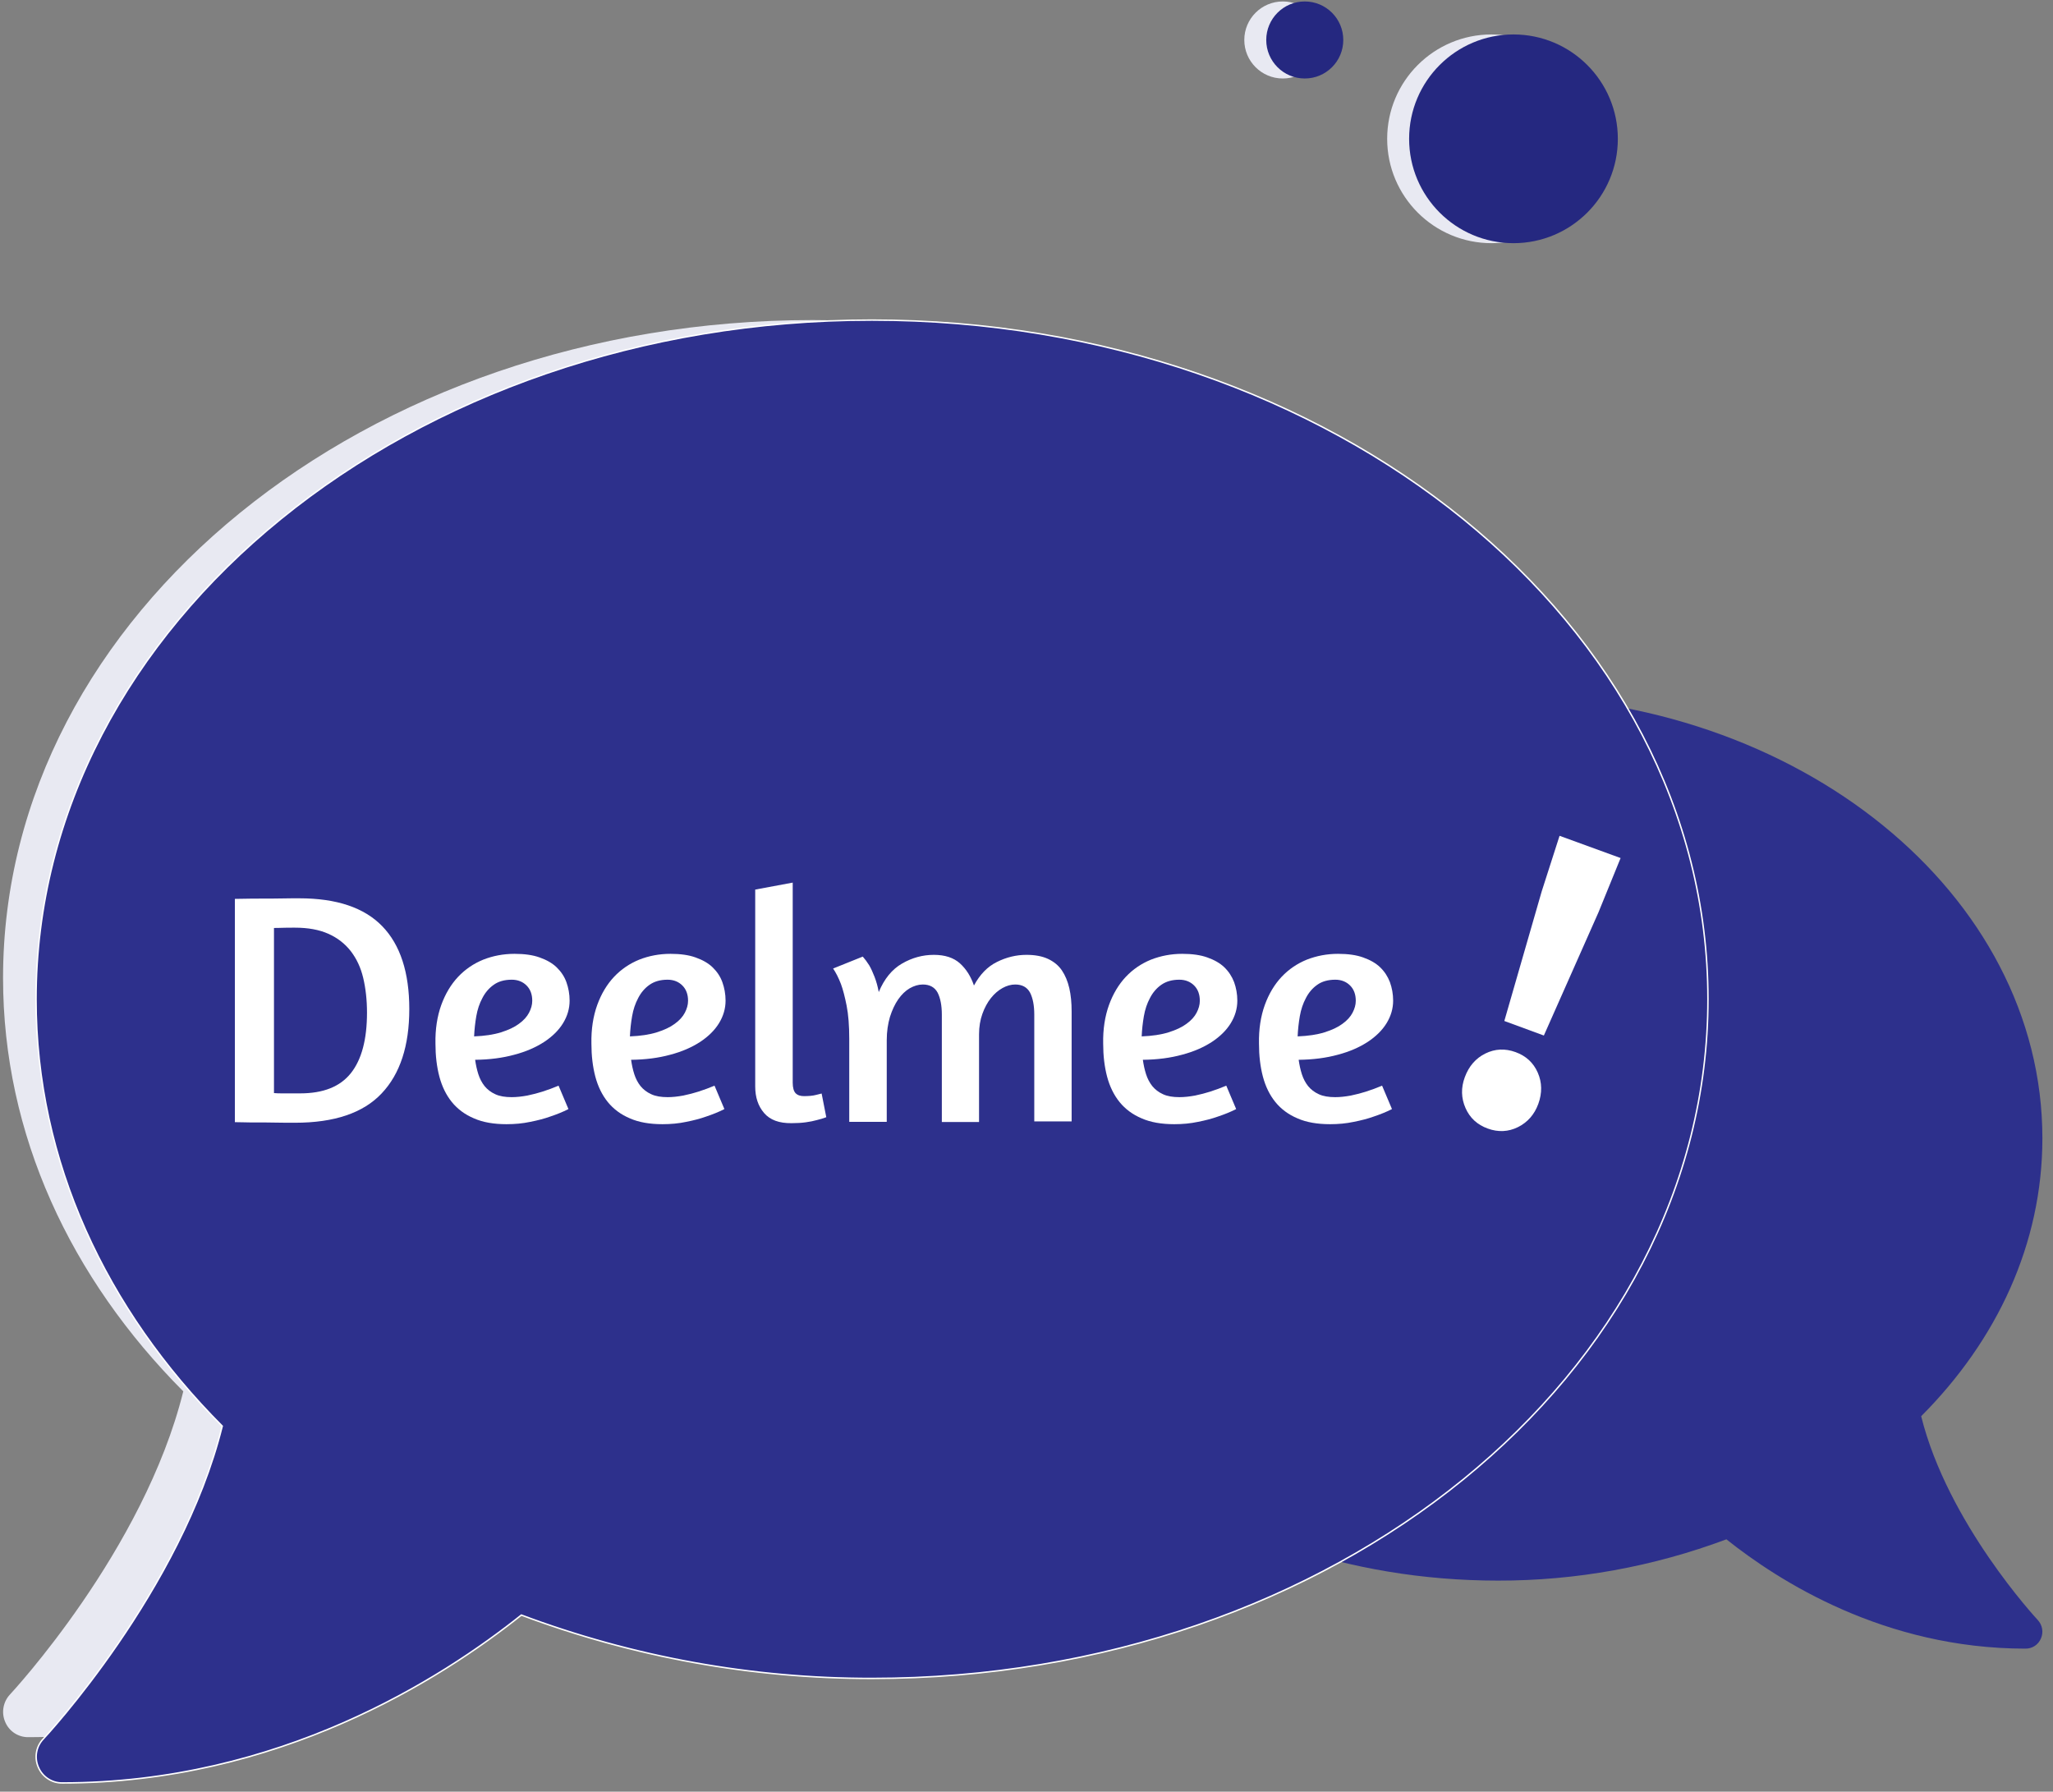 <?xml version="1.0" encoding="utf-8"?>
<!-- Generator: Adobe Illustrator 24.3.0, SVG Export Plug-In . SVG Version: 6.00 Build 0)  -->
<svg version="1.1" id="Layer_1" xmlns="http://www.w3.org/2000/svg" xmlns:xlink="http://www.w3.org/1999/xlink" x="0px" y="0px"
	 viewBox="0 0 1412.5 1232.6" style="enable-background:new 0 0 1412.5 1232.6;" xml:space="preserve">
<rect x="0" y="0" width="1412.5" height="1232.6" fill="#808080" stroke="none"/>
<style type="text/css">
	.st0{fill:#E8E9F2;}
	.st1{fill:#2D308C;}
	.st2{fill:#2D308C;stroke:#FFFFFF;}
	.st3{enable-background:new    ;}
	.st4{fill:#FFFFFF;}
	.st5{fill:#252880;}
</style>
<g id="Logo" transform="translate(-86 -15)">
	<path id="comment-solid" class="st0" d="M645.1,235.2c-307.7,0-557,202.6-557,452.6c0,107.9,46.6,206.7,124,284.4
		c-27.2,109.7-118.2,207.4-119.2,208.5c-4.8,5.1-6.1,12.6-3.3,19c2.7,6.4,9,10.5,15.9,10.4c144.3,0,252.4-69.2,305.9-111.9
		c74.7,28,153.9,42.3,233.7,42.2c307.7,0,557-202.6,557-452.6S952.8,235.2,645.1,235.2z"/>
	<g id="Logo-2" transform="translate(1950 3445)">
		<path id="comment-solid-2" class="st1" d="M-833.4-2951.3c206.9,0,374.6,136.2,374.6,304.4c0,72.6-31.3,139-83.4,191.2
			c18.3,73.7,79.5,139.4,80.2,140.2c3.2,3.4,4.1,8.4,2.2,12.7c-1.8,4.3-6,7.1-10.7,7c-97,0-169.7-46.5-205.7-75.2
			c-50.3,18.8-103.5,28.5-157.2,28.4c-206.9,0-374.6-136.2-374.6-304.3S-1040.3-2951.3-833.4-2951.3z"/>
		<path id="comment-solid-3" class="st2" d="M-1264.1-3209.8c-317.7,0-575.1,209.2-575.1,467.3c0,111.4,48.1,213.4,128.1,293.6
			c-28.1,113.2-122,214.1-123.1,215.2c-5,5.2-6.3,12.9-3.4,19.5c2.8,6.6,9.3,10.9,16.4,10.8c148.9,0,260.6-71.4,315.9-115.5
			c77.2,28.9,158.9,43.7,241.3,43.6c317.7,0,575.1-209.2,575.1-467.3S-946.5-3209.8-1264.1-3209.8z"/>
		<g class="st3">
			<path class="st4" d="M-840.4-2653.6c-7.2-2.6-12.3-7.3-15.3-14.1c-3-6.8-3.2-13.9-0.5-21.2c2.8-7.6,7.5-13,14.1-16.3
				c6.7-3.3,13.6-3.6,20.8-1c7.2,2.6,12.3,7.3,15.3,14.1c3,6.8,3.1,14,0.4,21.5c-2.7,7.4-7.4,12.7-14,16S-833.3-2651-840.4-2653.6z
				 M-829-2727.6l25.7-89.1l12.3-38.3l42,15.3l-15.2,37.3l-37.6,84.8L-829-2727.6z"/>
		</g>
		<g class="st3">
			<path class="st4" d="M-1702.5-2811.6c1.1,0,3.3,0,6.8-0.1c3.5-0.1,7.4-0.1,11.8-0.1c4.4,0,8.9,0,13.6-0.1
				c4.7-0.1,8.8-0.1,12.2-0.1c25.7,0,44.7,6.4,57.1,19.2c12.4,12.8,18.6,31.8,18.6,57c0,25.2-6.3,44.6-19,58
				c-12.7,13.5-32.6,20.2-59.6,20.2c-4.7,0-9.3,0-13.7-0.1c-4.5-0.1-8.5-0.1-12.2-0.1c-3.7,0-6.9,0-9.6-0.1
				c-2.7-0.1-4.7-0.1-5.9-0.1V-2811.6z M-1669.9-2791.7c-2.3,0.1-4.2,0.1-5.6,0.1v113.6c1.7,0.2,3.8,0.2,6.5,0.2c2.6,0,6.5,0,11.5,0
				c15.9,0,27.5-4.6,34.9-13.9c7.4-9.3,11.1-23.2,11.1-41.6c0-8.8-0.9-16.7-2.6-23.9c-1.7-7.2-4.6-13.3-8.6-18.5
				c-4-5.1-9.1-9.1-15.4-11.9c-6.3-2.8-13.9-4.2-23-4.2C-1664.7-2791.8-1667.6-2791.8-1669.9-2791.7z"/>
			<path class="st4" d="M-1560.4-2738.6c2.8-7.7,6.7-14.2,11.6-19.4c4.9-5.2,10.7-9.1,17.3-11.8c6.6-2.6,13.8-4,21.5-4
				c6.8,0,12.6,0.8,17.3,2.5c4.8,1.7,8.7,3.9,11.7,6.8c3,2.9,5.3,6.3,6.7,10.2c1.4,3.9,2.2,8.2,2.2,12.7c0,5.4-1.5,10.6-4.5,15.5
				c-3,4.9-7.4,9.2-13,12.9c-5.7,3.7-12.5,6.7-20.5,8.8c-8,2.2-17,3.4-27,3.5c0.5,3.5,1.2,6.8,2.2,9.9c1,3.1,2.4,5.8,4.3,8.2
				c1.9,2.3,4.3,4.2,7.4,5.6c3,1.4,6.8,2,11.3,2c3.3,0,6.9-0.4,10.7-1.1c3.8-0.8,7.3-1.7,10.4-2.7c3.8-1.2,7.5-2.6,11.1-4.1
				l6.8,16.1c-3.9,2-8.2,3.7-12.7,5.2c-3.9,1.4-8.5,2.6-13.6,3.6c-5.1,1.1-10.6,1.6-16.3,1.6c-8.8,0-16.3-1.3-22.4-4
				c-6.2-2.6-11.3-6.4-15.2-11.2c-3.9-4.8-6.8-10.7-8.6-17.5s-2.7-14.4-2.7-22.7C-1564.6-2721.9-1563.2-2730.8-1560.4-2738.6z
				 M-1524.3-2752.5c-3.3,2.3-5.9,5.4-7.8,9.1c-2,3.7-3.4,7.9-4.2,12.5c-0.8,4.6-1.3,9.3-1.5,13.9c7.3-0.3,13.4-1.2,18.5-2.8
				c5.1-1.6,9.2-3.5,12.4-5.9c3.2-2.3,5.5-4.9,6.9-7.6c1.4-2.7,2.2-5.4,2.2-8.2c0-4.4-1.3-7.9-3.9-10.5c-2.6-2.6-6-4-10.2-4
				C-1517-2756-1521.1-2754.8-1524.3-2752.5z"/>
			<path class="st4" d="M-1453.1-2738.6c2.8-7.7,6.7-14.2,11.6-19.4c4.9-5.2,10.7-9.1,17.3-11.8c6.6-2.6,13.8-4,21.5-4
				c6.8,0,12.6,0.8,17.3,2.5c4.8,1.7,8.7,3.9,11.7,6.8c3,2.9,5.3,6.3,6.7,10.2c1.4,3.9,2.2,8.2,2.2,12.7c0,5.4-1.5,10.6-4.5,15.5
				c-3,4.9-7.4,9.2-13,12.9c-5.7,3.7-12.5,6.7-20.5,8.8c-8,2.2-17,3.4-27,3.5c0.5,3.5,1.2,6.8,2.2,9.9c1,3.1,2.4,5.8,4.3,8.2
				c1.9,2.3,4.3,4.2,7.4,5.6c3,1.4,6.8,2,11.3,2c3.3,0,6.9-0.4,10.7-1.1c3.8-0.8,7.3-1.7,10.4-2.7c3.8-1.2,7.5-2.6,11.1-4.1
				l6.8,16.1c-3.9,2-8.2,3.7-12.7,5.2c-3.9,1.4-8.5,2.6-13.6,3.6c-5.1,1.1-10.6,1.6-16.3,1.6c-8.8,0-16.3-1.3-22.4-4
				c-6.2-2.6-11.3-6.4-15.2-11.2c-3.9-4.8-6.8-10.7-8.6-17.5s-2.7-14.4-2.7-22.7C-1457.3-2721.9-1455.9-2730.8-1453.1-2738.6z
				 M-1417.1-2752.5c-3.3,2.3-5.9,5.4-7.8,9.1c-2,3.7-3.4,7.9-4.2,12.5c-0.8,4.6-1.3,9.3-1.5,13.9c7.3-0.3,13.4-1.2,18.5-2.8
				c5.1-1.6,9.2-3.5,12.4-5.9c3.2-2.3,5.5-4.9,6.9-7.6c1.4-2.7,2.2-5.4,2.2-8.2c0-4.4-1.3-7.9-3.9-10.5c-2.6-2.6-6-4-10.2-4
				C-1409.7-2756-1413.8-2754.8-1417.1-2752.5z"/>
			<path class="st4" d="M-1338.3-2664.3c-4.1-4.8-6.1-10.8-6.1-18.3v-135.4l25.8-4.8v137.6c0,3.5,0.7,5.9,2,7.3c1.4,1.4,3.3,2,5.9,2
				c1.5,0,3-0.1,4.4-0.2c1.4-0.1,2.8-0.4,4-0.7c1.4-0.3,2.6-0.6,3.6-0.9l3.2,16.3c-2,0.8-4.2,1.4-6.6,2c-2.1,0.6-4.6,1.1-7.5,1.5
				c-2.9,0.4-6.1,0.6-9.8,0.6C-1327.9-2657.2-1334.2-2659.5-1338.3-2664.3z"/>
			<path class="st4" d="M-1152.4-2658.1v-73.9c0-6.3-1-11.4-2.9-15.1c-2-3.7-5.4-5.6-10.2-5.6c-2.9,0-5.8,0.8-8.7,2.4
				c-2.9,1.6-5.6,3.9-8,6.9c-2.4,3-4.4,6.7-5.9,10.9c-1.5,4.2-2.3,8.9-2.3,14.1v60.3h-25.6v-73.9c0-6.3-1-11.4-2.9-15.1
				c-2-3.7-5.4-5.6-10.2-5.6c-3,0-6,0.9-9,2.6c-2.9,1.7-5.6,4.3-7.9,7.6c-2.3,3.3-4.2,7.4-5.7,12.1c-1.4,4.8-2.2,10.1-2.2,16v56.2
				h-25.8v-57.1c0-9.1-0.6-16.7-1.8-22.8c-1.2-6.1-2.5-11.1-3.9-14.9c-1.7-4.4-3.5-7.9-5.4-10.7l20.4-8.2c1.5,1.7,3,3.7,4.5,6.1
				c1.2,2.1,2.4,4.7,3.6,7.8c1.2,3.1,2.2,6.6,2.9,10.5c3.8-9.1,9.1-15.6,16-19.6c6.9-4,14.2-6,21.9-6c7.7,0,13.7,2,18,5.9
				c4.3,3.9,7.5,9,9.6,15.2c4.1-7.6,9.3-13,15.8-16.2c6.4-3.2,13.2-4.9,20.3-4.9c5.9,0,10.8,0.9,14.9,2.8c4,1.9,7.2,4.5,9.5,7.9
				c2.3,3.4,4,7.5,5.1,12.2c1.1,4.8,1.6,10.1,1.6,16v75.7H-1152.4z"/>
			<path class="st4" d="M-1101-2738.6c2.8-7.7,6.7-14.2,11.6-19.4c4.9-5.2,10.7-9.1,17.3-11.8c6.7-2.6,13.8-4,21.5-4
				c6.8,0,12.6,0.8,17.3,2.5c4.8,1.7,8.7,3.9,11.7,6.8c3,2.9,5.2,6.3,6.7,10.2c1.4,3.9,2.2,8.2,2.2,12.7c0,5.4-1.5,10.6-4.5,15.5
				c-3,4.9-7.4,9.2-13,12.9c-5.7,3.7-12.5,6.7-20.5,8.8c-8,2.2-17,3.4-27,3.5c0.5,3.5,1.2,6.8,2.2,9.9c1,3.1,2.4,5.8,4.3,8.2
				c1.9,2.3,4.3,4.2,7.4,5.6c3,1.4,6.8,2,11.3,2c3.3,0,6.9-0.4,10.7-1.1c3.8-0.8,7.3-1.7,10.4-2.7c3.8-1.2,7.5-2.6,11.1-4.1
				l6.8,16.1c-3.9,2-8.2,3.7-12.7,5.2c-3.9,1.4-8.5,2.6-13.6,3.6c-5.1,1.1-10.6,1.6-16.3,1.6c-8.8,0-16.3-1.3-22.4-4
				c-6.2-2.6-11.3-6.4-15.2-11.2c-3.9-4.8-6.8-10.7-8.6-17.5c-1.8-6.8-2.7-14.4-2.7-22.7C-1105.2-2721.9-1103.8-2730.8-1101-2738.6z
				 M-1065-2752.5c-3.3,2.3-5.9,5.4-7.8,9.1c-2,3.7-3.4,7.9-4.2,12.5c-0.8,4.6-1.3,9.3-1.5,13.9c7.3-0.3,13.4-1.2,18.5-2.8
				c5.1-1.6,9.2-3.5,12.4-5.9c3.2-2.3,5.5-4.9,6.9-7.6c1.4-2.7,2.2-5.4,2.2-8.2c0-4.4-1.3-7.9-3.9-10.5c-2.6-2.6-6-4-10.2-4
				C-1057.6-2756-1061.7-2754.8-1065-2752.5z"/>
			<path class="st4" d="M-993.8-2738.6c2.8-7.7,6.7-14.2,11.6-19.4c4.9-5.2,10.7-9.1,17.3-11.8c6.7-2.6,13.8-4,21.5-4
				c6.8,0,12.6,0.8,17.3,2.5c4.8,1.7,8.7,3.9,11.7,6.8c3,2.9,5.2,6.3,6.7,10.2c1.4,3.9,2.2,8.2,2.2,12.7c0,5.4-1.5,10.6-4.5,15.5
				c-3,4.9-7.4,9.2-13,12.9c-5.7,3.7-12.5,6.7-20.5,8.8c-8,2.2-17,3.4-27,3.5c0.5,3.5,1.2,6.8,2.2,9.9c1,3.1,2.4,5.8,4.3,8.2
				c1.9,2.3,4.3,4.2,7.4,5.6c3,1.4,6.8,2,11.3,2c3.3,0,6.9-0.4,10.7-1.1c3.8-0.8,7.3-1.7,10.4-2.7c3.8-1.2,7.5-2.6,11.1-4.1
				l6.8,16.1c-3.9,2-8.2,3.7-12.7,5.2c-3.9,1.4-8.5,2.6-13.6,3.6c-5.1,1.1-10.6,1.6-16.3,1.6c-8.8,0-16.3-1.3-22.4-4
				c-6.2-2.6-11.3-6.4-15.2-11.2c-3.9-4.8-6.8-10.7-8.6-17.5c-1.8-6.8-2.7-14.4-2.7-22.7C-998-2721.9-996.6-2730.8-993.8-2738.6z
				 M-957.7-2752.5c-3.3,2.3-5.9,5.4-7.8,9.1c-2,3.7-3.4,7.9-4.2,12.5c-0.8,4.6-1.3,9.3-1.5,13.9c7.3-0.3,13.4-1.2,18.5-2.8
				c5.1-1.6,9.2-3.5,12.4-5.9c3.2-2.3,5.5-4.9,6.9-7.6c1.4-2.7,2.2-5.4,2.2-8.2c0-4.4-1.3-7.9-3.9-10.5c-2.6-2.6-6-4-10.2-4
				C-950.3-2756-954.5-2754.8-957.7-2752.5z"/>
		</g>
	</g>
	<circle id="Ellipse_3" class="st0" cx="1112.2" cy="110.5" r="71.8"/>
	<circle id="Ellipse_4" class="st0" cx="968.6" cy="42.5" r="26.5"/>
	<circle id="Ellipse_1" class="st5" cx="1127.3" cy="110.5" r="71.8"/>
	<circle id="Ellipse_2" class="st5" cx="983.7" cy="42.5" r="26.5"/>
</g>
</svg>
